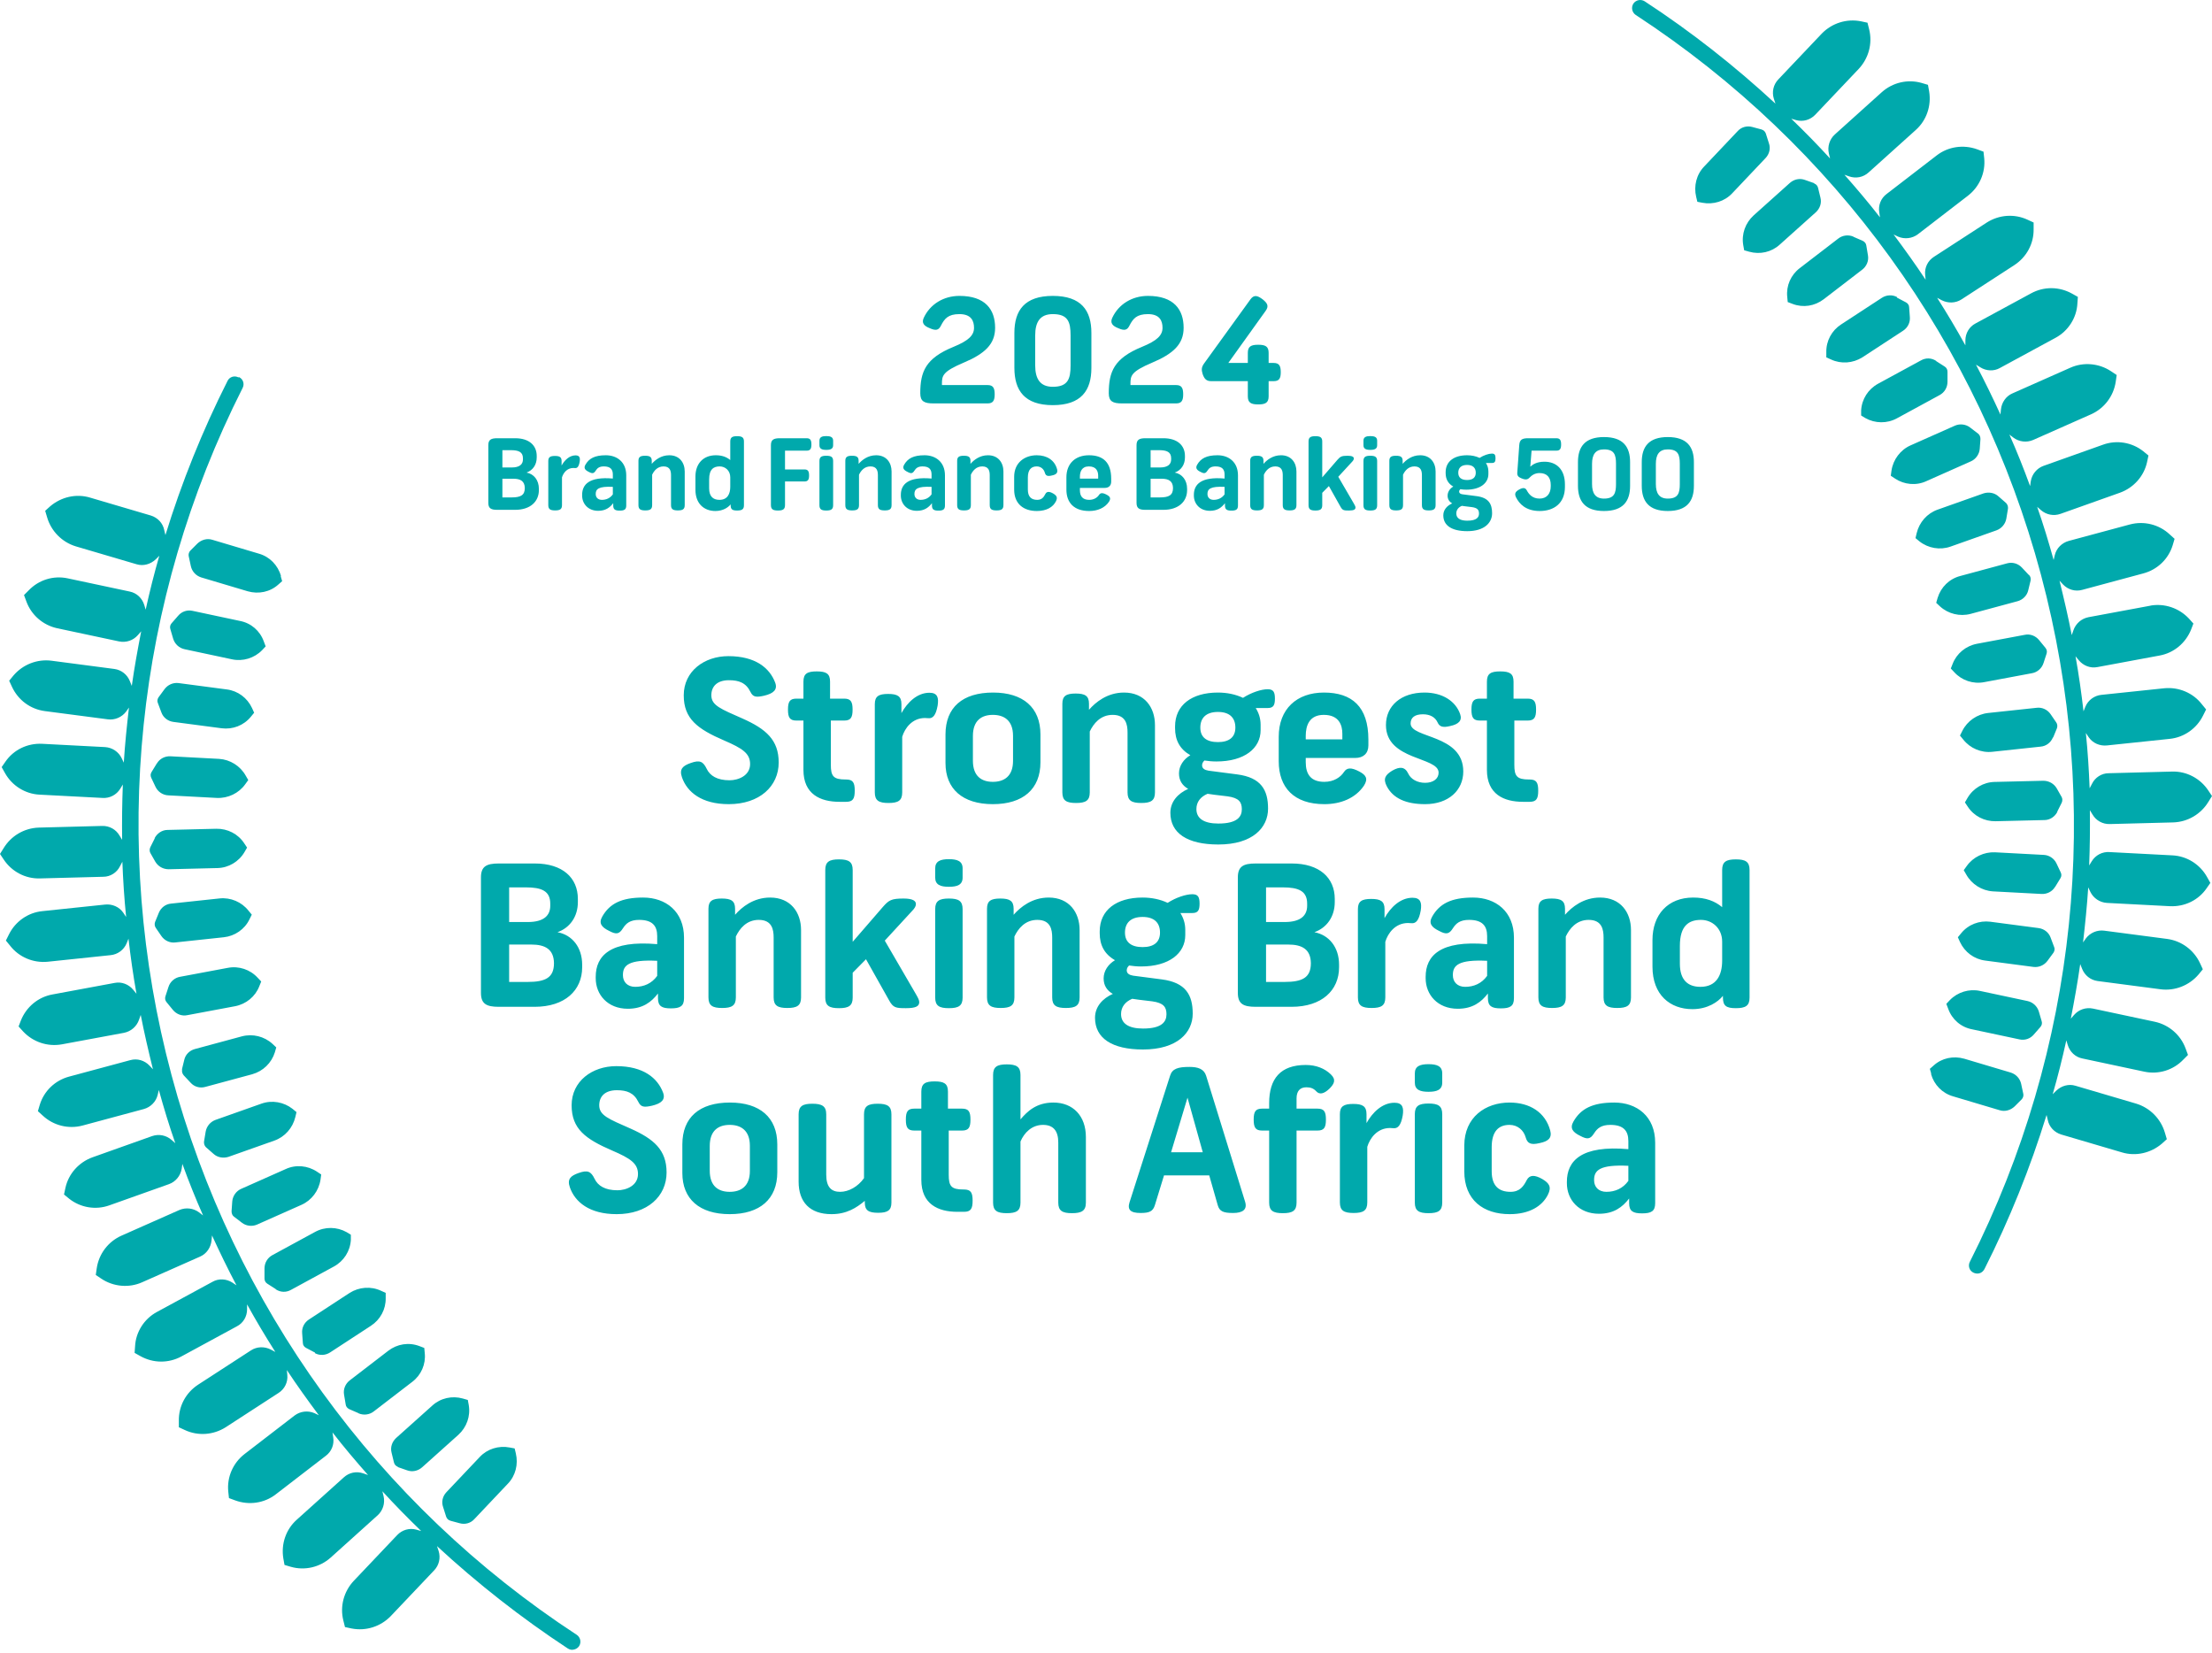 <svg width="170" height="127" viewBox="0 0 170 127" fill="none" xmlns="http://www.w3.org/2000/svg">
<g clip-path="url(#clip0_472_3523)">
<path d="M70.726 30.223C70.726 28.568 71.126 27.535 73.269 26.658C74.435 26.181 74.857 25.77 74.857 25.192C74.857 24.66 74.646 24.138 73.735 24.138C72.869 24.138 72.591 24.482 72.314 25.026C72.147 25.359 71.947 25.437 71.47 25.226C71.003 25.048 70.815 24.815 70.992 24.426C71.481 23.371 72.525 22.738 73.735 22.738C75.723 22.738 76.478 23.782 76.478 25.192C76.478 26.447 75.689 27.18 74.057 27.869C72.436 28.557 72.391 28.868 72.391 29.501V29.59H75.889H75.9C76.322 29.59 76.445 29.812 76.445 30.3C76.445 30.778 76.322 31 75.9 31H71.736C71.037 31 70.726 30.845 70.726 30.223ZM83.877 25.581V28.279C83.877 30.001 83.1 31.133 80.912 31.133C78.736 31.133 77.959 30.001 77.959 28.268V25.581C77.959 23.86 78.736 22.738 80.912 22.738C83.1 22.738 83.877 23.86 83.877 25.581ZM82.278 28.08V25.781C82.278 24.737 82.078 24.138 80.912 24.138C79.935 24.138 79.558 24.737 79.558 25.781V28.069C79.558 29.112 79.935 29.723 80.912 29.723C82.078 29.723 82.278 29.112 82.278 28.08ZM85.213 30.223C85.213 28.568 85.613 27.535 87.756 26.658C88.922 26.181 89.344 25.77 89.344 25.192C89.344 24.66 89.133 24.138 88.223 24.138C87.357 24.138 87.079 24.482 86.801 25.026C86.635 25.359 86.435 25.437 85.957 25.226C85.491 25.048 85.302 24.815 85.48 24.426C85.969 23.371 87.012 22.738 88.223 22.738C90.21 22.738 90.966 23.782 90.966 25.192C90.966 26.447 90.177 27.18 88.545 27.869C86.924 28.557 86.879 28.868 86.879 29.501V29.59H90.377H90.388C90.81 29.59 90.932 29.812 90.932 30.3C90.932 30.778 90.81 31 90.388 31H86.224C85.524 31 85.213 30.845 85.213 30.223ZM95.9 30.456V29.29H93.079C92.724 29.29 92.557 29.123 92.424 28.735C92.335 28.424 92.324 28.235 92.535 27.935L96.1 23.005C96.366 22.639 96.632 22.694 97.043 23.005C97.432 23.316 97.521 23.538 97.265 23.893L94.4 27.891H95.9V27.113C95.9 26.625 96.144 26.492 96.699 26.492C97.254 26.492 97.499 26.625 97.499 27.113V27.891H97.887C98.309 27.891 98.431 28.113 98.431 28.602C98.431 29.079 98.309 29.29 97.887 29.29H97.499V30.456C97.499 30.945 97.254 31.078 96.699 31.078C96.144 31.078 95.9 30.945 95.9 30.456Z" fill="#00A9AC"/>
<path d="M38.611 38.224H39.318C40.009 38.224 40.333 38.058 40.333 37.502C40.325 36.968 39.994 36.788 39.461 36.788H38.611V38.224ZM40.19 35.3V35.217C40.19 34.728 39.851 34.593 39.258 34.593H38.611V35.923H39.325C39.949 35.923 40.19 35.668 40.19 35.3ZM38.213 33.676H39.596C40.663 33.676 41.249 34.225 41.249 35.037V35.157C41.249 35.713 40.949 36.142 40.468 36.314C41.032 36.42 41.415 36.893 41.415 37.562V37.66C41.415 38.547 40.753 39.178 39.588 39.178H38.213C37.739 39.178 37.529 39.065 37.529 38.644V34.21C37.529 33.789 37.739 33.676 38.213 33.676ZM44.198 35.969C44.168 35.969 44.1 35.961 44.062 35.961C43.574 35.961 43.288 36.352 43.191 36.683V38.817C43.191 39.133 43.033 39.223 42.664 39.223C42.296 39.223 42.138 39.133 42.138 38.817V35.427C42.138 35.127 42.288 35.037 42.649 35.037C43.01 35.037 43.16 35.127 43.16 35.427V35.773C43.386 35.367 43.762 34.992 44.235 34.992C44.551 34.992 44.596 35.187 44.551 35.48C44.483 35.863 44.363 35.984 44.198 35.969ZM47.099 37.99V37.412C46.002 37.359 45.784 37.585 45.784 37.953V37.968C45.784 38.216 45.949 38.411 46.258 38.411C46.588 38.411 46.889 38.284 47.099 37.99ZM47.129 38.847V38.667C46.874 38.998 46.543 39.253 45.972 39.253C45.198 39.253 44.739 38.712 44.739 38.081V38.028C44.739 37.224 45.288 36.615 47.099 36.773V36.465C47.099 36.074 46.919 35.841 46.408 35.841C46.054 35.841 45.904 35.976 45.784 36.164C45.641 36.389 45.528 36.412 45.25 36.262C44.972 36.127 44.837 35.976 44.995 35.706C45.273 35.224 45.716 34.984 46.558 34.984C47.43 34.984 48.129 35.518 48.129 36.525V38.847C48.129 39.156 47.979 39.238 47.626 39.238C47.28 39.238 47.129 39.156 47.129 38.847ZM49.067 38.817V35.412C49.067 35.112 49.218 35.022 49.578 35.022C49.939 35.022 50.09 35.112 50.09 35.412V35.645C50.345 35.352 50.796 34.984 51.435 34.984C52.224 34.984 52.623 35.555 52.623 36.232V38.817C52.623 39.133 52.465 39.223 52.096 39.223C51.728 39.223 51.57 39.133 51.57 38.817V36.517C51.57 36.217 51.51 35.841 50.999 35.841C50.526 35.841 50.262 36.179 50.12 36.48V38.817C50.12 39.133 49.962 39.223 49.593 39.223C49.225 39.223 49.067 39.133 49.067 38.817ZM56.123 37.404V36.675C56.123 36.164 55.74 35.841 55.311 35.841C54.853 35.841 54.5 36.051 54.5 36.84V37.525C54.5 38.133 54.793 38.411 55.289 38.411C55.905 38.411 56.123 37.961 56.123 37.404ZM56.123 35.352V33.924C56.123 33.608 56.281 33.518 56.649 33.518C57.017 33.518 57.175 33.608 57.175 33.924V38.825C57.175 39.141 57.017 39.231 56.649 39.231C56.281 39.231 56.153 39.141 56.153 38.825V38.757C55.965 38.99 55.567 39.268 54.981 39.268C54.124 39.268 53.447 38.72 53.447 37.637V36.615C53.447 35.645 54.034 34.984 55.011 34.984C55.492 34.984 55.845 35.119 56.123 35.352ZM59.248 38.81V34.21C59.248 33.789 59.459 33.676 59.932 33.676H61.992C62.278 33.676 62.36 33.827 62.36 34.157C62.36 34.48 62.278 34.631 61.992 34.631H60.331V36.074H61.827C62.097 36.074 62.18 36.217 62.18 36.54C62.18 36.856 62.097 36.998 61.827 36.998H60.331V38.81C60.331 39.141 60.166 39.231 59.79 39.231C59.414 39.231 59.248 39.141 59.248 38.81ZM64.029 38.825C64.029 39.141 63.871 39.231 63.503 39.231C63.135 39.231 62.977 39.141 62.977 38.825V35.427C62.977 35.112 63.135 35.022 63.503 35.022C63.871 35.022 64.029 35.112 64.029 35.427V38.825ZM64.029 33.864C64.029 33.586 63.826 33.511 63.503 33.511C63.18 33.511 62.977 33.586 62.977 33.864V34.217C62.977 34.495 63.18 34.571 63.503 34.571C63.826 34.571 64.029 34.495 64.029 34.217V33.864ZM64.966 38.817V35.412C64.966 35.112 65.117 35.022 65.477 35.022C65.838 35.022 65.988 35.112 65.988 35.412V35.645C66.244 35.352 66.695 34.984 67.334 34.984C68.123 34.984 68.521 35.555 68.521 36.232V38.817C68.521 39.133 68.364 39.223 67.995 39.223C67.627 39.223 67.469 39.133 67.469 38.817V36.517C67.469 36.217 67.409 35.841 66.898 35.841C66.424 35.841 66.161 36.179 66.018 36.48V38.817C66.018 39.133 65.861 39.223 65.492 39.223C65.124 39.223 64.966 39.133 64.966 38.817ZM71.594 37.99V37.412C70.496 37.359 70.278 37.585 70.278 37.953V37.968C70.278 38.216 70.444 38.411 70.752 38.411C71.082 38.411 71.383 38.284 71.594 37.99ZM71.624 38.847V38.667C71.368 38.998 71.037 39.253 70.466 39.253C69.692 39.253 69.233 38.712 69.233 38.081V38.028C69.233 37.224 69.782 36.615 71.594 36.773V36.465C71.594 36.074 71.413 35.841 70.902 35.841C70.549 35.841 70.398 35.976 70.278 36.164C70.135 36.389 70.023 36.412 69.745 36.262C69.466 36.127 69.331 35.976 69.489 35.706C69.767 35.224 70.21 34.984 71.052 34.984C71.924 34.984 72.623 35.518 72.623 36.525V38.847C72.623 39.156 72.473 39.238 72.12 39.238C71.774 39.238 71.624 39.156 71.624 38.847ZM73.561 38.817V35.412C73.561 35.112 73.712 35.022 74.073 35.022C74.433 35.022 74.584 35.112 74.584 35.412V35.645C74.839 35.352 75.29 34.984 75.929 34.984C76.718 34.984 77.117 35.555 77.117 36.232V38.817C77.117 39.133 76.959 39.223 76.591 39.223C76.222 39.223 76.064 39.133 76.064 38.817V36.517C76.064 36.217 76.004 35.841 75.493 35.841C75.02 35.841 74.757 36.179 74.614 36.48V38.817C74.614 39.133 74.456 39.223 74.088 39.223C73.719 39.223 73.561 39.133 73.561 38.817ZM81.241 36.059C81.316 36.344 81.166 36.472 80.835 36.54C80.49 36.623 80.362 36.555 80.294 36.307C80.219 36.051 79.993 35.841 79.678 35.841C79.272 35.841 78.994 36.074 78.994 36.698V37.622C78.994 38.186 79.272 38.411 79.715 38.411C80.076 38.411 80.219 38.194 80.339 37.961C80.444 37.758 80.64 37.75 80.941 37.923C81.204 38.081 81.301 38.224 81.151 38.524C80.933 38.96 80.444 39.268 79.685 39.268C78.671 39.268 77.942 38.727 77.942 37.622V36.638C77.942 35.54 78.761 34.984 79.678 34.984C80.459 34.984 81.053 35.36 81.241 36.059ZM84.399 36.78V36.562C84.399 36.254 84.287 35.841 83.685 35.841C83.129 35.841 82.994 36.254 82.994 36.645V36.78H84.399ZM84.46 38.036C84.572 37.863 84.738 37.848 85.061 38.021C85.309 38.156 85.399 38.291 85.226 38.562C84.903 39.035 84.347 39.268 83.708 39.268C82.543 39.268 81.957 38.629 81.957 37.622V36.683C81.957 35.615 82.648 34.984 83.693 34.984C84.768 34.984 85.399 35.525 85.399 36.788V37.013C85.399 37.322 85.204 37.494 84.895 37.494H82.994V37.66C82.994 38.111 83.182 38.411 83.708 38.411C84.076 38.411 84.332 38.231 84.46 38.036ZM88.429 38.224H89.136C89.827 38.224 90.15 38.058 90.15 37.502C90.143 36.968 89.812 36.788 89.278 36.788H88.429V38.224ZM90.007 35.3V35.217C90.007 34.728 89.669 34.593 89.075 34.593H88.429V35.923H89.143C89.767 35.923 90.007 35.668 90.007 35.3ZM88.031 33.676H89.414C90.481 33.676 91.067 34.225 91.067 35.037V35.157C91.067 35.713 90.767 36.142 90.286 36.314C90.849 36.42 91.233 36.893 91.233 37.562V37.66C91.233 38.547 90.571 39.178 89.406 39.178H88.031C87.557 39.178 87.347 39.065 87.347 38.644V34.21C87.347 33.789 87.557 33.676 88.031 33.676ZM94.113 37.99V37.412C93.016 37.359 92.798 37.585 92.798 37.953V37.968C92.798 38.216 92.963 38.411 93.271 38.411C93.602 38.411 93.903 38.284 94.113 37.99ZM94.143 38.847V38.667C93.888 38.998 93.557 39.253 92.986 39.253C92.212 39.253 91.753 38.712 91.753 38.081V38.028C91.753 37.224 92.302 36.615 94.113 36.773V36.465C94.113 36.074 93.933 35.841 93.422 35.841C93.068 35.841 92.918 35.976 92.798 36.164C92.655 36.389 92.542 36.412 92.264 36.262C91.986 36.127 91.851 35.976 92.009 35.706C92.287 35.224 92.73 34.984 93.572 34.984C94.444 34.984 95.143 35.518 95.143 36.525V38.847C95.143 39.156 94.993 39.238 94.639 39.238C94.294 39.238 94.143 39.156 94.143 38.847ZM96.081 38.817V35.412C96.081 35.112 96.231 35.022 96.592 35.022C96.953 35.022 97.103 35.112 97.103 35.412V35.645C97.359 35.352 97.81 34.984 98.449 34.984C99.238 34.984 99.636 35.555 99.636 36.232V38.817C99.636 39.133 99.478 39.223 99.11 39.223C98.742 39.223 98.584 39.133 98.584 38.817V36.517C98.584 36.217 98.524 35.841 98.013 35.841C97.539 35.841 97.276 36.179 97.133 36.48V38.817C97.133 39.133 96.976 39.223 96.607 39.223C96.239 39.223 96.081 39.133 96.081 38.817ZM102.851 36.638L104.054 38.705C104.137 38.847 104.174 38.93 104.174 38.998C104.174 39.156 104.046 39.231 103.663 39.231C103.272 39.231 103.175 39.216 103.017 38.93L102.13 37.352L101.619 37.87V38.825C101.619 39.141 101.461 39.231 101.092 39.231C100.724 39.231 100.566 39.141 100.566 38.825V33.924C100.566 33.608 100.724 33.518 101.092 33.518C101.461 33.518 101.619 33.608 101.619 33.924V36.683L102.784 35.337C103.009 35.082 103.107 35.022 103.573 35.022C103.926 35.022 104.046 35.112 104.046 35.232C104.046 35.307 104.009 35.39 103.889 35.51L102.851 36.638ZM105.839 38.825C105.839 39.141 105.681 39.231 105.313 39.231C104.944 39.231 104.787 39.141 104.787 38.825V35.427C104.787 35.112 104.944 35.022 105.313 35.022C105.681 35.022 105.839 35.112 105.839 35.427V38.825ZM105.839 33.864C105.839 33.586 105.636 33.511 105.313 33.511C104.99 33.511 104.787 33.586 104.787 33.864V34.217C104.787 34.495 104.99 34.571 105.313 34.571C105.636 34.571 105.839 34.495 105.839 34.217V33.864ZM106.776 38.817V35.412C106.776 35.112 106.926 35.022 107.287 35.022C107.648 35.022 107.798 35.112 107.798 35.412V35.645C108.054 35.352 108.505 34.984 109.143 34.984C109.933 34.984 110.331 35.555 110.331 36.232V38.817C110.331 39.133 110.173 39.223 109.805 39.223C109.437 39.223 109.279 39.133 109.279 38.817V36.517C109.279 36.217 109.219 35.841 108.707 35.841C108.234 35.841 107.971 36.179 107.828 36.48V38.817C107.828 39.133 107.67 39.223 107.302 39.223C106.934 39.223 106.776 39.133 106.776 38.817ZM113.118 38.968L112.614 38.907L112.351 38.87C112.08 38.983 111.922 39.186 111.922 39.456C111.922 39.817 112.208 40.012 112.764 40.012C113.493 40.012 113.666 39.749 113.666 39.464C113.666 39.186 113.553 39.028 113.118 38.968ZM113.418 36.329C113.418 35.969 113.215 35.728 112.749 35.728C112.283 35.728 112.073 35.969 112.073 36.329C112.073 36.705 112.321 36.886 112.749 36.886C113.17 36.886 113.418 36.705 113.418 36.329ZM114.658 35.578C114.478 35.578 114.38 35.578 114.2 35.578C114.313 35.758 114.388 35.969 114.388 36.224V36.427C114.388 37.126 113.764 37.63 112.689 37.63C112.531 37.63 112.373 37.615 112.231 37.592C112.178 37.645 112.14 37.697 112.14 37.78C112.14 37.9 112.246 37.961 112.388 37.983L113.486 38.126C114.41 38.246 114.673 38.727 114.673 39.441C114.673 40.17 114.08 40.817 112.764 40.817C111.569 40.817 110.923 40.381 110.923 39.599C110.923 39.171 111.216 38.855 111.607 38.682C111.381 38.554 111.253 38.359 111.253 38.088C111.253 37.795 111.434 37.539 111.689 37.389C111.284 37.156 111.103 36.81 111.103 36.352V36.284C111.103 35.465 111.742 34.984 112.749 34.984C113.095 34.984 113.426 35.052 113.711 35.187C114.027 34.984 114.41 34.856 114.658 34.856C114.876 34.856 114.936 34.961 114.936 35.217C114.936 35.472 114.876 35.578 114.658 35.578ZM117.444 33.676H119.608C119.894 33.676 119.977 33.827 119.977 34.157C119.977 34.48 119.894 34.631 119.608 34.631H117.707L117.609 35.848L117.617 35.856C117.789 35.698 118.098 35.48 118.699 35.48C119.593 35.48 120.27 36.044 120.27 37.224V37.419C120.27 38.675 119.428 39.268 118.331 39.268C117.256 39.268 116.76 38.705 116.519 38.231C116.369 37.93 116.467 37.788 116.73 37.63C117.03 37.457 117.218 37.464 117.331 37.667C117.489 37.961 117.752 38.314 118.323 38.314C118.872 38.314 119.18 37.938 119.18 37.367V37.261C119.18 36.683 118.887 36.352 118.316 36.352C117.962 36.352 117.722 36.525 117.556 36.698C117.406 36.856 117.256 36.893 116.933 36.758C116.715 36.668 116.587 36.577 116.609 36.314L116.76 34.21C116.79 33.789 116.97 33.676 117.444 33.676ZM125.278 35.51V37.337C125.278 38.502 124.752 39.268 123.271 39.268C121.798 39.268 121.272 38.502 121.272 37.329V35.51C121.272 34.345 121.798 33.586 123.271 33.586C124.752 33.586 125.278 34.345 125.278 35.51ZM124.196 37.201V35.645C124.196 34.939 124.061 34.533 123.271 34.533C122.61 34.533 122.354 34.939 122.354 35.645V37.194C122.354 37.9 122.61 38.314 123.271 38.314C124.061 38.314 124.196 37.9 124.196 37.201ZM130.182 35.51V37.337C130.182 38.502 129.655 39.268 128.175 39.268C126.701 39.268 126.175 38.502 126.175 37.329V35.51C126.175 34.345 126.701 33.586 128.175 33.586C129.655 33.586 130.182 34.345 130.182 35.51ZM129.099 37.201V35.645C129.099 34.939 128.964 34.533 128.175 34.533C127.513 34.533 127.258 34.939 127.258 35.645V37.194C127.258 37.9 127.513 38.314 128.175 38.314C128.964 38.314 129.099 37.9 129.099 37.201Z" fill="#00A9AC"/>
<path d="M52.412 59.734C52.187 59.087 52.487 58.846 53.074 58.636C53.781 58.38 54.037 58.515 54.308 59.072C54.564 59.614 55.12 59.96 56.068 59.96C56.73 59.96 57.648 59.614 57.648 58.711C57.648 57.898 57.061 57.507 55.662 56.906C53.601 56.018 52.548 55.235 52.548 53.43C52.548 51.579 54.127 50.421 55.978 50.421C58.069 50.421 59.153 51.339 59.574 52.452C59.785 53.009 59.424 53.294 58.731 53.46C58.13 53.595 57.874 53.58 57.678 53.174C57.332 52.467 56.791 52.271 56.023 52.271C55.12 52.271 54.669 52.738 54.669 53.43C54.669 54.212 55.406 54.483 57.076 55.22C58.867 56.018 59.845 56.86 59.845 58.591C59.845 60.426 58.37 61.795 56.008 61.795C53.917 61.795 52.803 60.862 52.412 59.734ZM65.027 61.615H64.516C63.041 61.615 61.747 61.028 61.747 59.162V55.371H61.206C60.694 55.371 60.559 55.13 60.559 54.528C60.559 53.926 60.694 53.686 61.206 53.686H61.747V52.377C61.747 51.76 62.048 51.594 62.77 51.594C63.492 51.594 63.793 51.76 63.793 52.377V53.686H64.877C65.388 53.686 65.524 53.926 65.524 54.528C65.524 55.13 65.388 55.371 64.877 55.371H63.853V58.771C63.853 59.644 64.049 59.9 64.982 59.9H65.027C65.554 59.9 65.689 60.14 65.689 60.757C65.689 61.374 65.554 61.615 65.027 61.615ZM71.355 55.19C71.294 55.19 71.159 55.175 71.084 55.175C70.106 55.175 69.534 55.958 69.338 56.62V60.893C69.338 61.525 69.023 61.705 68.285 61.705C67.548 61.705 67.232 61.525 67.232 60.893V54.107C67.232 53.505 67.533 53.325 68.255 53.325C68.977 53.325 69.278 53.505 69.278 54.107V54.799C69.73 53.987 70.482 53.234 71.43 53.234C72.062 53.234 72.152 53.626 72.062 54.212C71.926 54.98 71.686 55.22 71.355 55.19ZM79.962 56.439V58.576C79.962 60.637 78.623 61.795 76.305 61.795C73.973 61.795 72.664 60.622 72.664 58.636V56.439C72.664 54.363 73.973 53.219 76.32 53.219C78.623 53.219 79.962 54.363 79.962 56.439ZM77.855 58.47V56.544C77.855 55.356 77.163 54.934 76.305 54.934C75.448 54.934 74.771 55.356 74.771 56.559V58.455C74.771 59.659 75.448 60.08 76.305 60.08C77.163 60.08 77.855 59.659 77.855 58.47ZM81.646 60.893V54.077C81.646 53.475 81.947 53.294 82.669 53.294C83.391 53.294 83.692 53.475 83.692 54.077V54.543C84.204 53.956 85.107 53.219 86.385 53.219C87.965 53.219 88.763 54.363 88.763 55.717V60.893C88.763 61.525 88.447 61.705 87.71 61.705C86.972 61.705 86.656 61.525 86.656 60.893V56.289C86.656 55.687 86.536 54.934 85.513 54.934C84.565 54.934 84.038 55.611 83.752 56.213V60.893C83.752 61.525 83.436 61.705 82.699 61.705C81.962 61.705 81.646 61.525 81.646 60.893ZM94.341 61.194L93.332 61.073L92.806 60.998C92.264 61.224 91.948 61.63 91.948 62.172C91.948 62.894 92.52 63.285 93.633 63.285C95.093 63.285 95.439 62.758 95.439 62.187C95.439 61.63 95.213 61.314 94.341 61.194ZM94.942 55.913C94.942 55.19 94.536 54.709 93.603 54.709C92.671 54.709 92.249 55.19 92.249 55.913C92.249 56.665 92.746 57.026 93.603 57.026C94.446 57.026 94.942 56.665 94.942 55.913ZM97.425 54.408C97.064 54.408 96.868 54.408 96.507 54.408C96.733 54.769 96.883 55.19 96.883 55.702V56.108C96.883 57.507 95.635 58.515 93.483 58.515C93.167 58.515 92.851 58.485 92.565 58.44C92.46 58.545 92.385 58.651 92.385 58.816C92.385 59.057 92.595 59.177 92.881 59.222L95.078 59.508C96.928 59.749 97.455 60.712 97.455 62.141C97.455 63.601 96.266 64.895 93.633 64.895C91.241 64.895 89.947 64.022 89.947 62.457C89.947 61.6 90.534 60.968 91.316 60.622C90.865 60.366 90.609 59.975 90.609 59.433C90.609 58.846 90.97 58.335 91.482 58.034C90.669 57.568 90.308 56.875 90.308 55.958V55.822C90.308 54.182 91.587 53.219 93.603 53.219C94.296 53.219 94.957 53.355 95.529 53.626C96.161 53.219 96.928 52.964 97.425 52.964C97.861 52.964 97.982 53.174 97.982 53.686C97.982 54.197 97.861 54.408 97.425 54.408ZM103.164 56.815V56.379C103.164 55.762 102.939 54.934 101.735 54.934C100.622 54.934 100.351 55.762 100.351 56.544V56.815H103.164ZM103.285 59.328C103.51 58.982 103.841 58.952 104.488 59.298C104.985 59.569 105.165 59.839 104.819 60.381C104.172 61.329 103.059 61.795 101.78 61.795C99.448 61.795 98.275 60.517 98.275 58.5V56.62C98.275 54.483 99.659 53.219 101.75 53.219C103.902 53.219 105.165 54.303 105.165 56.83V57.282C105.165 57.898 104.774 58.245 104.157 58.245H100.351V58.576C100.351 59.478 100.727 60.08 101.78 60.08C102.517 60.08 103.029 59.719 103.285 59.328ZM108.23 59.448C108.425 59.87 108.922 60.155 109.524 60.155C110.156 60.155 110.562 59.839 110.562 59.373C110.562 58.139 106.515 58.455 106.515 55.717C106.515 54.227 107.688 53.219 109.479 53.219C110.863 53.219 111.871 53.881 112.217 54.874C112.397 55.386 112.081 55.657 111.45 55.792C110.893 55.928 110.637 55.852 110.487 55.521C110.291 55.085 109.87 54.889 109.358 54.889C108.726 54.889 108.41 55.145 108.41 55.596C108.41 56.755 112.458 56.409 112.458 59.283C112.458 60.727 111.329 61.795 109.524 61.795C108.049 61.795 107.056 61.344 106.575 60.411C106.274 59.824 106.484 59.538 106.996 59.222C107.568 58.892 107.974 58.907 108.23 59.448ZM117.555 61.615H117.044C115.569 61.615 114.275 61.028 114.275 59.162V55.371H113.733C113.222 55.371 113.086 55.13 113.086 54.528C113.086 53.926 113.222 53.686 113.733 53.686H114.275V52.377C114.275 51.76 114.576 51.594 115.298 51.594C116.02 51.594 116.321 51.76 116.321 52.377V53.686H117.405C117.916 53.686 118.052 53.926 118.052 54.528C118.052 55.13 117.916 55.371 117.405 55.371H116.382V58.771C116.382 59.644 116.577 59.9 117.51 59.9H117.555C118.082 59.9 118.217 60.14 118.217 60.757C118.217 61.374 118.082 61.615 117.555 61.615Z" fill="#00A9AC"/>
<path d="M39.13 75.457H40.544C41.928 75.457 42.575 75.126 42.575 74.013C42.56 72.944 41.898 72.583 40.83 72.583H39.13V75.457ZM42.289 69.604V69.439C42.289 68.461 41.612 68.19 40.423 68.19H39.13V70.853H40.559C41.808 70.853 42.289 70.341 42.289 69.604ZM38.332 66.354H41.1C43.237 66.354 44.411 67.453 44.411 69.078V69.318C44.411 70.432 43.809 71.289 42.846 71.635C43.974 71.846 44.742 72.794 44.742 74.133V74.329C44.742 76.104 43.418 77.368 41.086 77.368H38.332C37.384 77.368 36.963 77.142 36.963 76.3V67.423C36.963 66.58 37.384 66.354 38.332 66.354ZM50.508 74.991V73.832C48.311 73.727 47.875 74.178 47.875 74.915V74.945C47.875 75.442 48.206 75.833 48.822 75.833C49.484 75.833 50.086 75.577 50.508 74.991ZM50.568 76.706V76.345C50.056 77.007 49.394 77.518 48.251 77.518C46.701 77.518 45.783 76.435 45.783 75.171V75.066C45.783 73.456 46.882 72.237 50.508 72.553V71.936C50.508 71.154 50.147 70.688 49.123 70.688C48.416 70.688 48.115 70.958 47.875 71.335C47.589 71.786 47.363 71.831 46.806 71.53C46.25 71.259 45.979 70.958 46.295 70.417C46.852 69.454 47.739 68.972 49.424 68.972C51.17 68.972 52.569 70.04 52.569 72.057V76.706C52.569 77.323 52.268 77.488 51.561 77.488C50.869 77.488 50.568 77.323 50.568 76.706ZM54.447 76.646V69.83C54.447 69.228 54.748 69.047 55.47 69.047C56.192 69.047 56.493 69.228 56.493 69.83V70.296C57.005 69.71 57.908 68.972 59.187 68.972C60.766 68.972 61.564 70.116 61.564 71.47V76.646C61.564 77.278 61.248 77.458 60.511 77.458C59.773 77.458 59.457 77.278 59.457 76.646V72.042C59.457 71.44 59.337 70.688 58.314 70.688C57.366 70.688 56.839 71.365 56.553 71.966V76.646C56.553 77.278 56.237 77.458 55.5 77.458C54.763 77.458 54.447 77.278 54.447 76.646ZM67.999 72.282L70.406 76.42C70.572 76.706 70.647 76.871 70.647 77.007C70.647 77.323 70.391 77.473 69.624 77.473C68.842 77.473 68.646 77.443 68.33 76.871L66.555 73.712L65.532 74.75V76.661C65.532 77.293 65.216 77.473 64.478 77.473C63.741 77.473 63.425 77.293 63.425 76.661V66.851C63.425 66.219 63.741 66.038 64.478 66.038C65.216 66.038 65.532 66.219 65.532 66.851V72.373L67.864 69.679C68.315 69.168 68.511 69.047 69.444 69.047C70.151 69.047 70.391 69.228 70.391 69.469C70.391 69.619 70.316 69.785 70.076 70.025L67.999 72.282ZM73.98 76.661C73.98 77.293 73.664 77.473 72.926 77.473C72.189 77.473 71.873 77.293 71.873 76.661V69.86C71.873 69.228 72.189 69.047 72.926 69.047C73.664 69.047 73.98 69.228 73.98 69.86V76.661ZM73.98 66.731C73.98 66.174 73.573 66.023 72.926 66.023C72.279 66.023 71.873 66.174 71.873 66.731V67.438C71.873 67.994 72.279 68.145 72.926 68.145C73.573 68.145 73.98 67.994 73.98 67.438V66.731ZM75.855 76.646V69.83C75.855 69.228 76.156 69.047 76.878 69.047C77.6 69.047 77.901 69.228 77.901 69.83V70.296C78.413 69.71 79.316 68.972 80.594 68.972C82.174 68.972 82.972 70.116 82.972 71.47V76.646C82.972 77.278 82.656 77.458 81.918 77.458C81.181 77.458 80.865 77.278 80.865 76.646V72.042C80.865 71.44 80.745 70.688 79.722 70.688C78.774 70.688 78.247 71.365 77.961 71.966V76.646C77.961 77.278 77.645 77.458 76.908 77.458C76.171 77.458 75.855 77.278 75.855 76.646ZM88.549 76.947L87.541 76.826L87.015 76.751C86.473 76.977 86.157 77.383 86.157 77.924C86.157 78.647 86.729 79.038 87.842 79.038C89.302 79.038 89.648 78.511 89.648 77.94C89.648 77.383 89.422 77.067 88.549 76.947ZM89.151 71.665C89.151 70.943 88.745 70.462 87.812 70.462C86.879 70.462 86.458 70.943 86.458 71.665C86.458 72.418 86.955 72.779 87.812 72.779C88.655 72.779 89.151 72.418 89.151 71.665ZM91.634 70.161C91.273 70.161 91.077 70.161 90.716 70.161C90.942 70.522 91.092 70.943 91.092 71.455V71.861C91.092 73.26 89.843 74.268 87.692 74.268C87.376 74.268 87.06 74.238 86.774 74.193C86.669 74.299 86.594 74.404 86.594 74.569C86.594 74.81 86.804 74.93 87.09 74.975L89.287 75.261C91.137 75.502 91.664 76.465 91.664 77.894C91.664 79.354 90.475 80.648 87.842 80.648C85.45 80.648 84.156 79.775 84.156 78.21C84.156 77.353 84.743 76.721 85.525 76.375C85.074 76.119 84.818 75.728 84.818 75.186C84.818 74.599 85.179 74.088 85.691 73.787C84.878 73.32 84.517 72.628 84.517 71.711V71.575C84.517 69.935 85.796 68.972 87.812 68.972C88.504 68.972 89.166 69.108 89.738 69.379C90.37 68.972 91.137 68.716 91.634 68.716C92.07 68.716 92.191 68.927 92.191 69.439C92.191 69.95 92.07 70.161 91.634 70.161ZM97.3 75.457H98.714C100.098 75.457 100.745 75.126 100.745 74.013C100.73 72.944 100.068 72.583 99 72.583H97.3V75.457ZM100.459 69.604V69.439C100.459 68.461 99.782 68.19 98.594 68.19H97.3V70.853H98.729C99.978 70.853 100.459 70.341 100.459 69.604ZM96.502 66.354H99.271C101.407 66.354 102.581 67.453 102.581 69.078V69.318C102.581 70.432 101.979 71.289 101.016 71.635C102.144 71.846 102.912 72.794 102.912 74.133V74.329C102.912 76.104 101.588 77.368 99.256 77.368H96.502C95.554 77.368 95.133 77.142 95.133 76.3V67.423C95.133 66.58 95.554 66.354 96.502 66.354ZM108.482 70.943C108.422 70.943 108.287 70.928 108.211 70.928C107.233 70.928 106.662 71.711 106.466 72.373V76.646C106.466 77.278 106.15 77.458 105.413 77.458C104.676 77.458 104.36 77.278 104.36 76.646V69.86C104.36 69.258 104.661 69.078 105.383 69.078C106.105 69.078 106.406 69.258 106.406 69.86V70.552C106.857 69.74 107.61 68.987 108.557 68.987C109.189 68.987 109.28 69.379 109.189 69.965C109.054 70.733 108.813 70.973 108.482 70.943ZM114.291 74.991V73.832C112.094 73.727 111.658 74.178 111.658 74.915V74.945C111.658 75.442 111.989 75.833 112.605 75.833C113.267 75.833 113.869 75.577 114.291 74.991ZM114.351 76.706V76.345C113.839 77.007 113.177 77.518 112.034 77.518C110.484 77.518 109.566 76.435 109.566 75.171V75.066C109.566 73.456 110.665 72.237 114.291 72.553V71.936C114.291 71.154 113.929 70.688 112.906 70.688C112.199 70.688 111.898 70.958 111.658 71.335C111.372 71.786 111.146 71.831 110.589 71.53C110.033 71.259 109.762 70.958 110.078 70.417C110.634 69.454 111.522 68.972 113.207 68.972C114.953 68.972 116.352 70.04 116.352 72.057V76.706C116.352 77.323 116.051 77.488 115.344 77.488C114.652 77.488 114.351 77.323 114.351 76.706ZM118.23 76.646V69.83C118.23 69.228 118.531 69.047 119.253 69.047C119.975 69.047 120.276 69.228 120.276 69.83V70.296C120.788 69.71 121.691 68.972 122.969 68.972C124.549 68.972 125.347 70.116 125.347 71.47V76.646C125.347 77.278 125.031 77.458 124.293 77.458C123.556 77.458 123.24 77.278 123.24 76.646V72.042C123.24 71.44 123.12 70.688 122.097 70.688C121.149 70.688 120.622 71.365 120.336 71.966V76.646C120.336 77.278 120.02 77.458 119.283 77.458C118.546 77.458 118.23 77.278 118.23 76.646ZM132.354 73.817V72.358C132.354 71.335 131.587 70.688 130.729 70.688C129.811 70.688 129.104 71.109 129.104 72.689V74.058C129.104 75.276 129.691 75.833 130.684 75.833C131.918 75.833 132.354 74.93 132.354 73.817ZM132.354 69.71V66.851C132.354 66.219 132.67 66.038 133.407 66.038C134.144 66.038 134.46 66.219 134.46 66.851V76.661C134.46 77.293 134.144 77.473 133.407 77.473C132.67 77.473 132.414 77.293 132.414 76.661V76.525C132.038 76.992 131.24 77.548 130.067 77.548C128.352 77.548 126.998 76.45 126.998 74.283V72.237C126.998 70.296 128.171 68.972 130.127 68.972C131.09 68.972 131.797 69.243 132.354 69.71Z" fill="#00A9AC"/>
<path d="M43.796 91.24C43.57 90.593 43.871 90.352 44.458 90.142C45.165 89.886 45.421 90.021 45.692 90.578C45.948 91.12 46.504 91.466 47.452 91.466C48.114 91.466 49.032 91.12 49.032 90.217C49.032 89.404 48.445 89.013 47.046 88.412C44.985 87.524 43.931 86.741 43.931 84.936C43.931 83.085 45.511 81.927 47.362 81.927C49.453 81.927 50.537 82.845 50.958 83.958C51.169 84.515 50.807 84.8 50.115 84.966C49.513 85.101 49.258 85.086 49.062 84.68C48.716 83.973 48.174 83.777 47.407 83.777C46.504 83.777 46.053 84.244 46.053 84.936C46.053 85.718 46.79 85.989 48.46 86.726C50.251 87.524 51.229 88.366 51.229 90.097C51.229 91.932 49.754 93.301 47.392 93.301C45.301 93.301 44.187 92.368 43.796 91.24ZM59.738 87.945V90.082C59.738 92.143 58.399 93.301 56.082 93.301C53.749 93.301 52.441 92.128 52.441 90.142V87.945C52.441 85.869 53.749 84.725 56.097 84.725C58.399 84.725 59.738 85.869 59.738 87.945ZM57.631 89.976V88.05C57.631 86.862 56.939 86.441 56.082 86.441C55.224 86.441 54.547 86.862 54.547 88.065V89.961C54.547 91.165 55.224 91.586 56.082 91.586C56.939 91.586 57.631 91.165 57.631 89.976ZM61.377 90.804V85.628C61.377 84.996 61.693 84.816 62.43 84.816C63.168 84.816 63.499 84.996 63.499 85.628V90.262C63.499 91.24 63.905 91.586 64.567 91.586C65.214 91.586 65.936 91.195 66.402 90.533V85.628C66.402 84.996 66.718 84.816 67.456 84.816C68.193 84.816 68.509 84.996 68.509 85.628V92.414C68.509 93.016 68.208 93.196 67.486 93.196C66.763 93.196 66.463 93.016 66.463 92.414V92.278C65.831 92.805 65.078 93.301 63.905 93.301C62.22 93.301 61.377 92.353 61.377 90.804ZM74.087 93.121H73.575C72.101 93.121 70.807 92.534 70.807 90.668V86.877H70.265C69.754 86.877 69.618 86.636 69.618 86.034C69.618 85.432 69.754 85.192 70.265 85.192H70.807V83.883C70.807 83.266 71.108 83.1 71.83 83.1C72.552 83.1 72.853 83.266 72.853 83.883V85.192H73.936C74.448 85.192 74.583 85.432 74.583 86.034C74.583 86.636 74.448 86.877 73.936 86.877H72.913V90.277C72.913 91.15 73.109 91.406 74.042 91.406H74.087C74.613 91.406 74.749 91.646 74.749 92.263C74.749 92.88 74.613 93.121 74.087 93.121ZM76.322 92.414V82.604C76.322 81.972 76.638 81.791 77.375 81.791C78.112 81.791 78.428 81.972 78.428 82.604V86.019C78.955 85.402 79.647 84.725 80.956 84.725C82.46 84.725 83.454 85.748 83.454 87.373V92.414C83.454 93.046 83.123 93.226 82.385 93.226C81.648 93.226 81.332 93.046 81.332 92.414V87.795C81.332 86.922 80.971 86.441 80.159 86.441C79.301 86.441 78.714 87.042 78.428 87.719V92.414C78.428 93.046 78.112 93.226 77.375 93.226C76.638 93.226 76.322 93.046 76.322 92.414ZM92.438 88.547L91.264 84.349L90.001 88.547H92.438ZM92.694 82.664L95.688 92.338C95.883 92.955 95.492 93.211 94.77 93.211C94.018 93.211 93.717 93.091 93.582 92.594L92.934 90.322H89.459L88.752 92.624C88.601 93.091 88.331 93.211 87.653 93.211C86.871 93.211 86.63 92.955 86.811 92.384L89.925 82.664C90.091 82.122 90.527 81.987 91.415 81.987C92.062 81.987 92.528 82.137 92.694 82.664ZM97.539 92.414V86.877H96.997C96.486 86.877 96.35 86.636 96.35 86.034C96.35 85.432 96.486 85.192 96.997 85.192H97.539V84.77C97.539 82.89 98.412 81.837 100.352 81.837C101.15 81.837 101.812 82.107 102.278 82.559C102.7 82.965 102.549 83.281 102.173 83.657C101.752 84.063 101.406 84.138 101.15 83.853C100.954 83.642 100.729 83.552 100.398 83.552C99.901 83.552 99.645 83.853 99.645 84.409V85.192H101.255C101.767 85.192 101.902 85.432 101.902 86.034C101.902 86.636 101.767 86.877 101.255 86.877H99.645V92.414C99.645 93.046 99.329 93.226 98.592 93.226C97.855 93.226 97.539 93.046 97.539 92.414ZM107.097 86.696C107.037 86.696 106.901 86.681 106.826 86.681C105.848 86.681 105.277 87.464 105.081 88.126V92.399C105.081 93.031 104.765 93.211 104.028 93.211C103.29 93.211 102.975 93.031 102.975 92.399V85.613C102.975 85.011 103.275 84.831 103.998 84.831C104.72 84.831 105.021 85.011 105.021 85.613V86.305C105.472 85.493 106.224 84.74 107.172 84.74C107.804 84.74 107.894 85.132 107.804 85.718C107.669 86.486 107.428 86.726 107.097 86.696ZM110.841 92.414C110.841 93.046 110.525 93.226 109.787 93.226C109.05 93.226 108.734 93.046 108.734 92.414V85.613C108.734 84.981 109.05 84.8 109.787 84.8C110.525 84.8 110.841 84.981 110.841 85.613V92.414ZM110.841 82.484C110.841 81.927 110.434 81.776 109.787 81.776C109.14 81.776 108.734 81.927 108.734 82.484V83.191C108.734 83.747 109.14 83.898 109.787 83.898C110.434 83.898 110.841 83.747 110.841 83.191V82.484ZM119.141 86.877C119.291 87.449 118.99 87.704 118.328 87.84C117.636 88.005 117.38 87.87 117.245 87.373C117.094 86.862 116.643 86.441 116.011 86.441C115.199 86.441 114.642 86.907 114.642 88.156V90.006C114.642 91.135 115.199 91.586 116.086 91.586C116.809 91.586 117.094 91.15 117.335 90.683C117.546 90.277 117.937 90.262 118.539 90.608C119.065 90.924 119.261 91.21 118.96 91.812C118.524 92.684 117.546 93.301 116.026 93.301C113.995 93.301 112.536 92.218 112.536 90.006V88.035C112.536 85.839 114.175 84.725 116.011 84.725C117.576 84.725 118.764 85.478 119.141 86.877ZM125.145 90.744V89.585C122.948 89.48 122.512 89.931 122.512 90.668V90.698C122.512 91.195 122.843 91.586 123.46 91.586C124.122 91.586 124.724 91.33 125.145 90.744ZM125.205 92.459V92.098C124.693 92.76 124.031 93.271 122.888 93.271C121.338 93.271 120.42 92.188 120.42 90.924V90.819C120.42 89.209 121.519 87.99 125.145 88.306V87.689C125.145 86.907 124.784 86.441 123.761 86.441C123.053 86.441 122.753 86.711 122.512 87.088C122.226 87.539 122 87.584 121.444 87.283C120.887 87.012 120.616 86.711 120.932 86.17C121.489 85.207 122.376 84.725 124.062 84.725C125.807 84.725 127.206 85.793 127.206 87.81V92.459C127.206 93.076 126.905 93.241 126.198 93.241C125.506 93.241 125.205 93.076 125.205 92.459Z" fill="#00A9AC"/>
<path d="M13.98 82.187L14.161 81.446C14.251 81.03 14.577 80.722 14.975 80.614L18.591 79.637C19.423 79.42 20.31 79.637 20.943 80.216L21.232 80.487L21.123 80.867C20.87 81.681 20.219 82.314 19.387 82.549L15.77 83.525C15.372 83.634 14.938 83.525 14.649 83.2L14.124 82.639C14.016 82.513 13.962 82.35 13.998 82.187H13.98ZM155.912 44.172L155.387 43.612C155.098 43.304 154.664 43.178 154.266 43.286L150.649 44.263C149.817 44.48 149.166 45.113 148.913 45.945L148.804 46.324L149.094 46.596C149.727 47.174 150.613 47.391 151.445 47.174L155.062 46.198C155.46 46.089 155.785 45.764 155.876 45.366L156.056 44.624C156.093 44.462 156.056 44.299 155.93 44.172H155.912ZM12.714 76.563C12.66 76.725 12.696 76.888 12.804 77.015L13.293 77.612C13.564 77.937 13.98 78.1 14.396 78.01L18.067 77.322C18.917 77.159 19.622 76.581 19.93 75.785L20.075 75.423L19.803 75.134C19.224 74.501 18.356 74.212 17.506 74.374L13.835 75.062C13.419 75.134 13.075 75.441 12.949 75.839L12.714 76.563ZM165.28 46.541L160.505 47.428C159.963 47.536 159.529 47.916 159.348 48.44L159.221 48.802C158.95 47.41 158.624 46.017 158.281 44.624L158.552 44.914C158.932 45.312 159.493 45.474 160.017 45.33L164.719 44.064C165.804 43.774 166.654 42.961 166.98 41.894L167.124 41.405L166.745 41.062C165.931 40.302 164.773 40.013 163.688 40.302L158.986 41.568C158.462 41.713 158.046 42.129 157.919 42.653L157.829 43.033C157.449 41.658 157.033 40.284 156.563 38.946L156.852 39.199C157.268 39.56 157.829 39.669 158.353 39.488L162.929 37.861C163.978 37.481 164.773 36.595 165.009 35.51L165.117 35.003L164.719 34.678C163.851 33.99 162.676 33.791 161.627 34.171L157.051 35.799C156.545 35.98 156.165 36.432 156.074 36.974L156.02 37.354C155.532 36.016 155.007 34.696 154.429 33.394L154.736 33.629C155.17 33.954 155.749 34.026 156.255 33.809L160.704 31.838C161.717 31.386 162.44 30.446 162.603 29.324L162.676 28.818L162.241 28.529C161.319 27.914 160.126 27.805 159.113 28.257L154.664 30.229C154.157 30.446 153.832 30.934 153.778 31.477L153.741 31.856C153.145 30.554 152.53 29.288 151.861 28.022L152.186 28.221C152.638 28.511 153.235 28.547 153.705 28.275L157.973 25.96C158.95 25.436 159.601 24.423 159.655 23.32L159.691 22.814L159.239 22.561C158.263 22.018 157.087 22 156.093 22.543L151.824 24.857C151.336 25.11 151.047 25.617 151.047 26.16V26.539C150.36 25.291 149.636 24.08 148.877 22.886L149.22 23.067C149.709 23.32 150.287 23.302 150.739 23.013L154.809 20.372C155.749 19.757 156.31 18.727 156.291 17.605V17.099L155.821 16.882C154.809 16.412 153.633 16.502 152.693 17.099L148.623 19.739C148.171 20.029 147.9 20.553 147.954 21.114L147.99 21.494C147.213 20.318 146.381 19.16 145.531 18.021L145.874 18.184C146.381 18.401 146.96 18.329 147.394 18.003L151.246 15.037C152.132 14.35 152.602 13.265 152.494 12.162L152.439 11.655L151.951 11.474C150.902 11.095 149.727 11.257 148.84 11.945L144.988 14.911C144.554 15.236 144.337 15.779 144.428 16.321L144.482 16.701C143.614 15.58 142.691 14.495 141.751 13.428L142.113 13.554C142.637 13.735 143.198 13.627 143.614 13.247L147.231 9.991C148.063 9.25 148.443 8.129 148.262 7.025L148.171 6.519L147.683 6.374C146.616 6.067 145.459 6.338 144.627 7.08L141.01 10.335C140.612 10.697 140.431 11.257 140.557 11.8L140.648 12.18C139.689 11.131 138.695 10.118 137.664 9.123L138.044 9.232C138.568 9.377 139.129 9.214 139.509 8.816L142.854 5.289C143.614 4.475 143.921 3.336 143.65 2.251L143.523 1.745L143.017 1.636C141.914 1.419 140.793 1.781 140.015 2.576L136.669 6.103C136.289 6.501 136.163 7.062 136.326 7.586L136.452 7.966C133.341 5.09 129.996 2.45 126.397 0.099C126.107 -0.082 125.728 -0.01 125.529 0.28C125.348 0.569 125.42 0.949 125.71 1.148C141.046 11.167 152.114 26.449 156.852 44.154C161.59 61.859 159.655 80.614 151.39 96.963C151.228 97.27 151.354 97.65 151.662 97.795C151.806 97.867 151.969 97.885 152.114 97.849C152.277 97.813 152.421 97.686 152.512 97.523C154.447 93.689 156.038 89.729 157.286 85.678L157.377 86.057C157.485 86.6 157.883 87.016 158.407 87.179L163.073 88.553C164.14 88.879 165.298 88.607 166.148 87.884L166.528 87.54L166.383 87.052C166.076 85.985 165.244 85.135 164.177 84.809L159.511 83.435C158.986 83.272 158.426 83.435 158.028 83.815L157.756 84.086C158.154 82.712 158.498 81.337 158.805 79.945L158.914 80.306C159.077 80.831 159.493 81.229 160.035 81.337L164.791 82.35C165.877 82.585 167.016 82.241 167.794 81.428L168.155 81.066L167.974 80.578C167.595 79.529 166.69 78.751 165.605 78.516L160.849 77.503C160.306 77.395 159.764 77.575 159.402 77.991L159.149 78.281C159.42 76.888 159.673 75.496 159.872 74.085L160.017 74.447C160.216 74.953 160.668 75.315 161.211 75.387L166.039 76.02C167.143 76.165 168.246 75.731 168.969 74.881L169.295 74.483L169.078 74.013C168.607 73 167.649 72.295 166.546 72.15L161.717 71.517C161.174 71.445 160.632 71.68 160.306 72.114L160.089 72.421C160.252 71.01 160.397 69.6 160.487 68.189L160.65 68.533C160.885 69.021 161.373 69.347 161.916 69.383L166.763 69.636C167.884 69.69 168.951 69.184 169.584 68.262L169.873 67.846L169.62 67.394C169.078 66.417 168.065 65.784 166.962 65.73L162.115 65.477C161.572 65.44 161.048 65.712 160.759 66.182L160.56 66.507C160.614 65.097 160.632 63.668 160.614 62.257L160.813 62.583C161.084 63.053 161.59 63.343 162.151 63.324L167.016 63.198C168.137 63.162 169.15 62.565 169.729 61.606L170 61.172L169.711 60.738C169.096 59.816 168.047 59.255 166.926 59.291L162.061 59.418C161.518 59.418 161.012 59.743 160.777 60.232L160.596 60.575C160.541 59.165 160.451 57.736 160.306 56.325L160.523 56.651C160.831 57.103 161.373 57.338 161.916 57.284L166.745 56.778C167.848 56.669 168.824 55.982 169.313 54.987L169.548 54.517L169.222 54.119C168.535 53.233 167.432 52.781 166.329 52.889L161.5 53.396C160.957 53.45 160.487 53.794 160.27 54.3L160.126 54.662C159.963 53.251 159.764 51.84 159.511 50.43L159.764 50.737C160.107 51.153 160.65 51.37 161.193 51.262L165.967 50.375C167.07 50.176 167.974 49.417 168.39 48.386L168.571 47.916L168.228 47.536C167.468 46.722 166.347 46.343 165.244 46.541H165.28ZM157.286 50.231C157.34 50.068 157.304 49.905 157.196 49.779L156.707 49.182C156.436 48.856 156.02 48.694 155.604 48.784L151.933 49.471C151.083 49.634 150.378 50.213 150.07 51.008L149.926 51.37L150.197 51.66C150.776 52.292 151.644 52.582 152.494 52.419L156.165 51.732C156.581 51.66 156.924 51.352 157.051 50.954L157.286 50.231ZM12.207 70.142L11.918 70.848C11.864 70.993 11.882 71.173 11.972 71.3L12.406 71.933C12.642 72.276 13.057 72.475 13.473 72.421L17.199 72.023C18.049 71.933 18.808 71.408 19.17 70.649L19.351 70.287L19.098 69.98C18.573 69.311 17.723 68.949 16.873 69.039L13.148 69.437C12.732 69.473 12.37 69.745 12.207 70.142ZM157.793 56.669L158.082 55.964C158.136 55.819 158.118 55.638 158.028 55.512L157.594 54.879C157.359 54.535 156.943 54.336 156.527 54.39L152.801 54.788C151.951 54.879 151.191 55.403 150.812 56.163L150.631 56.524L150.884 56.832C151.409 57.501 152.259 57.863 153.109 57.772L156.834 57.374C157.25 57.338 157.612 57.067 157.774 56.669H157.793ZM11.9 64.409L11.556 65.097C11.484 65.241 11.484 65.422 11.556 65.549L11.936 66.218C12.153 66.58 12.533 66.797 12.967 66.797L16.711 66.706C17.561 66.688 18.356 66.218 18.79 65.477L18.989 65.133L18.772 64.807C18.302 64.084 17.488 63.668 16.62 63.686L12.877 63.776C12.461 63.776 12.081 64.03 11.882 64.409H11.9ZM158.1 62.384L158.444 61.697C158.516 61.552 158.516 61.371 158.444 61.245L158.064 60.575C157.847 60.214 157.467 59.997 157.033 59.997L153.289 60.087C152.439 60.105 151.644 60.575 151.21 61.317L151.011 61.66L151.228 61.986C151.698 62.709 152.512 63.125 153.38 63.107L157.123 63.017C157.539 63.017 157.919 62.764 158.118 62.384H158.1ZM12.045 58.676L11.647 59.328C11.556 59.472 11.556 59.635 11.629 59.78L11.954 60.467C12.135 60.847 12.515 61.1 12.931 61.118L16.674 61.317C17.524 61.353 18.356 60.955 18.845 60.268L19.08 59.943L18.881 59.599C18.465 58.857 17.687 58.369 16.837 58.315L13.094 58.116C12.678 58.098 12.28 58.297 12.063 58.658L12.045 58.676ZM157.955 68.135L158.353 67.484C158.444 67.339 158.444 67.177 158.371 67.032L158.046 66.345C157.865 65.965 157.485 65.712 157.069 65.694L153.326 65.495C152.476 65.458 151.644 65.856 151.155 66.543L150.92 66.869L151.119 67.213C151.535 67.954 152.313 68.442 153.163 68.497L156.906 68.696C157.322 68.714 157.72 68.515 157.937 68.153L157.955 68.135ZM12.642 52.962L12.189 53.577C12.099 53.703 12.063 53.884 12.135 54.029L12.406 54.752C12.551 55.15 12.913 55.421 13.329 55.475L17.036 55.964C17.886 56.072 18.736 55.747 19.279 55.078L19.532 54.77L19.369 54.408C19.007 53.631 18.284 53.088 17.434 52.98L13.727 52.491C13.311 52.437 12.895 52.618 12.642 52.962ZM157.359 73.832L157.811 73.217C157.901 73.09 157.937 72.909 157.865 72.765L157.594 72.041C157.449 71.644 157.087 71.372 156.671 71.318L152.964 70.83C152.114 70.721 151.264 71.047 150.721 71.716L150.468 72.023L150.631 72.385C150.993 73.163 151.716 73.705 152.566 73.814L156.273 74.302C156.689 74.356 157.105 74.175 157.359 73.832ZM14.179 49.887L17.832 50.665C18.664 50.846 19.55 50.574 20.147 49.959L20.418 49.67L20.273 49.29C19.984 48.477 19.297 47.88 18.447 47.717L14.794 46.939C14.378 46.849 13.962 46.993 13.69 47.319L13.184 47.898C13.075 48.024 13.039 48.187 13.094 48.35L13.311 49.091C13.437 49.489 13.763 49.797 14.179 49.887ZM155.821 76.924L152.168 76.147C151.336 75.966 150.45 76.237 149.853 76.852L149.582 77.141L149.727 77.521C150.016 78.335 150.703 78.932 151.553 79.095L155.206 79.872C155.622 79.963 156.038 79.818 156.31 79.493L156.816 78.914C156.924 78.787 156.961 78.624 156.906 78.462L156.689 77.72C156.563 77.322 156.237 77.015 155.821 76.924ZM21.594 44.263C21.358 43.431 20.726 42.78 19.894 42.545L16.313 41.478C15.915 41.351 15.481 41.478 15.173 41.767L14.631 42.309C14.522 42.418 14.468 42.599 14.504 42.743L14.667 43.503C14.757 43.919 15.065 44.245 15.463 44.371L19.044 45.438C19.875 45.673 20.762 45.492 21.395 44.914L21.684 44.66L21.576 44.281L21.594 44.263ZM148.406 82.531C148.641 83.363 149.274 84.014 150.106 84.249L153.687 85.316C154.085 85.442 154.519 85.316 154.827 85.026L155.369 84.484C155.478 84.375 155.532 84.195 155.496 84.05L155.333 83.29C155.243 82.874 154.935 82.549 154.537 82.422L150.956 81.355C150.124 81.12 149.238 81.301 148.605 81.88L148.316 82.133L148.424 82.513L148.406 82.531ZM16.403 88.662C16.711 88.951 17.163 89.023 17.561 88.897L21.087 87.649C21.901 87.359 22.498 86.672 22.697 85.84L22.787 85.46L22.48 85.207C21.811 84.683 20.906 84.52 20.093 84.809L16.566 86.057C16.168 86.202 15.879 86.546 15.806 86.962L15.68 87.721C15.662 87.884 15.716 88.047 15.825 88.155L16.403 88.662ZM153.597 38.15C153.289 37.861 152.837 37.788 152.439 37.915L148.913 39.163C148.099 39.452 147.502 40.139 147.303 40.971L147.213 41.351L147.52 41.604C148.189 42.129 149.094 42.291 149.907 42.002L153.434 40.754C153.832 40.609 154.121 40.266 154.194 39.85L154.32 39.09C154.338 38.928 154.284 38.765 154.176 38.656L153.597 38.15ZM18.591 93.96C18.917 94.214 19.369 94.268 19.749 94.105L23.167 92.586C23.945 92.243 24.505 91.501 24.632 90.651L24.686 90.253L24.361 90.036C23.655 89.566 22.733 89.475 21.955 89.837L18.537 91.356C18.157 91.519 17.886 91.899 17.85 92.315L17.796 93.074C17.796 93.237 17.85 93.4 17.977 93.49L18.591 93.96ZM151.409 32.851C151.083 32.598 150.631 32.544 150.251 32.706L146.833 34.225C146.055 34.569 145.495 35.31 145.368 36.16L145.314 36.558L145.639 36.775C146.345 37.246 147.267 37.336 148.045 36.974L151.463 35.455C151.843 35.292 152.114 34.913 152.15 34.497L152.204 33.737C152.204 33.574 152.15 33.412 152.023 33.321L151.409 32.851ZM21.196 99.079C21.557 99.314 21.991 99.332 22.371 99.115L25.663 97.324C26.422 96.908 26.911 96.149 26.965 95.281V94.883L26.639 94.684C25.898 94.268 24.976 94.25 24.216 94.666L20.924 96.456C20.563 96.655 20.328 97.035 20.328 97.469V98.247C20.328 98.409 20.4 98.554 20.545 98.645L21.196 99.061V99.079ZM148.804 27.733C148.443 27.498 148.009 27.48 147.629 27.697L144.337 29.487C143.578 29.903 143.089 30.663 143.035 31.531V31.929L143.361 32.128C144.102 32.544 145.024 32.562 145.784 32.146L149.076 30.355C149.437 30.156 149.672 29.776 149.672 29.343V28.565C149.672 28.402 149.6 28.257 149.455 28.167L148.804 27.751V27.733ZM24.198 103.98C24.56 104.179 25.012 104.161 25.373 103.925L28.502 101.882C29.226 101.412 29.66 100.616 29.642 99.748V99.35L29.28 99.187C28.502 98.825 27.598 98.898 26.875 99.35L23.746 101.394C23.384 101.629 23.185 102.027 23.221 102.442L23.276 103.202C23.276 103.365 23.384 103.509 23.529 103.582L24.216 103.944L24.198 103.98ZM145.802 22.832C145.44 22.633 144.988 22.651 144.627 22.886L141.498 24.93C140.774 25.4 140.34 26.196 140.359 27.064V27.462L140.72 27.624C141.498 27.986 142.402 27.914 143.126 27.462L146.254 25.418C146.616 25.183 146.815 24.785 146.779 24.369L146.724 23.61C146.724 23.447 146.616 23.302 146.471 23.23L145.784 22.868L145.802 22.832ZM27.562 108.609C27.942 108.772 28.394 108.718 28.719 108.465L31.685 106.186C32.372 105.662 32.734 104.83 32.644 103.98L32.607 103.582L32.228 103.437C31.414 103.13 30.528 103.274 29.84 103.799L26.875 106.078C26.549 106.331 26.368 106.747 26.44 107.163L26.567 107.922C26.585 108.085 26.694 108.212 26.838 108.284L27.544 108.591L27.562 108.609ZM142.438 18.184C142.059 18.021 141.606 18.075 141.281 18.329L138.315 20.607C137.628 21.132 137.266 21.964 137.356 22.814L137.393 23.212L137.772 23.356C138.586 23.664 139.472 23.519 140.16 22.995L143.126 20.716C143.451 20.463 143.632 20.047 143.56 19.631L143.433 18.871C143.415 18.708 143.306 18.582 143.162 18.509L142.456 18.202L142.438 18.184ZM30.564 112.733L31.287 112.986C31.685 113.131 32.119 113.04 32.445 112.751L35.23 110.255C35.863 109.677 36.17 108.827 36.026 107.977L35.953 107.579L35.573 107.47C34.742 107.235 33.855 107.434 33.222 108.013L30.437 110.508C30.13 110.798 29.985 111.214 30.094 111.63L30.274 112.371C30.311 112.534 30.419 112.661 30.582 112.715L30.564 112.733ZM139.436 14.079L138.713 13.825C138.315 13.681 137.881 13.771 137.555 14.06L134.77 16.556C134.137 17.135 133.83 17.985 133.974 18.835L134.047 19.233L134.427 19.341C135.259 19.576 136.145 19.378 136.778 18.799L139.563 16.303C139.87 16.014 140.015 15.598 139.906 15.182L139.726 14.44C139.689 14.278 139.581 14.151 139.418 14.097L139.436 14.079ZM34.597 116.856L35.338 117.055C35.736 117.164 36.17 117.055 36.46 116.73L39.028 114.017C39.624 113.402 39.842 112.516 39.643 111.684L39.552 111.304L39.172 111.232C38.322 111.069 37.454 111.34 36.876 111.955L34.307 114.668C34.018 114.975 33.91 115.409 34.054 115.807L34.289 116.549C34.344 116.712 34.47 116.82 34.615 116.856H34.597ZM135.403 9.955L134.662 9.756C134.264 9.648 133.83 9.756 133.54 10.082L130.972 12.795C130.376 13.409 130.159 14.296 130.357 15.128L130.448 15.507L130.828 15.58C131.678 15.742 132.546 15.471 133.124 14.856L135.693 12.143C135.982 11.836 136.09 11.402 135.946 11.004L135.711 10.263C135.656 10.1 135.53 9.991 135.385 9.955H135.403ZM18.32 28.999C18.013 28.836 17.633 28.963 17.488 29.27C15.553 33.104 13.962 37.065 12.714 41.116L12.623 40.736C12.515 40.194 12.117 39.778 11.593 39.615L6.927 38.24C5.86 37.915 4.702 38.186 3.852 38.91L3.472 39.253L3.617 39.741C3.924 40.808 4.756 41.658 5.823 41.984L10.489 43.358C11.014 43.521 11.575 43.358 11.972 42.979L12.244 42.707C11.846 44.082 11.502 45.456 11.195 46.849L11.086 46.487C10.923 45.963 10.507 45.565 9.965 45.456L5.209 44.444C4.123 44.208 2.984 44.552 2.206 45.366L1.845 45.728L2.026 46.216C2.405 47.265 3.31 48.042 4.395 48.278L9.151 49.29C9.694 49.399 10.236 49.218 10.598 48.802L10.851 48.513C10.58 49.905 10.327 51.298 10.128 52.708L9.983 52.347C9.784 51.84 9.332 51.479 8.789 51.406L3.961 50.773C2.857 50.629 1.754 51.063 1.031 51.913L0.705 52.31L0.922 52.781C1.393 53.794 2.333 54.499 3.454 54.644L8.283 55.276C8.826 55.349 9.368 55.114 9.694 54.68L9.911 54.372C9.748 55.783 9.603 57.194 9.513 58.604L9.35 58.261C9.115 57.772 8.627 57.447 8.084 57.41L3.237 57.157C2.116 57.103 1.049 57.609 0.416 58.532L0.127 58.948L0.38 59.4C0.922 60.377 1.935 61.01 3.038 61.064L7.885 61.317C8.428 61.353 8.952 61.082 9.241 60.612L9.44 60.286C9.386 61.697 9.368 63.125 9.386 64.536L9.187 64.21C8.916 63.74 8.41 63.451 7.849 63.469L2.984 63.596C1.863 63.632 0.85 64.229 0.271 65.187L0 65.621L0.289 66.055C0.904 66.978 1.953 67.538 3.074 67.502L7.939 67.375C8.482 67.375 8.988 67.05 9.223 66.562L9.404 66.218C9.459 67.629 9.549 69.057 9.694 70.468L9.477 70.142C9.169 69.69 8.627 69.455 8.084 69.51L3.255 70.016C2.152 70.124 1.176 70.812 0.687 71.806L0.452 72.276L0.778 72.674C1.465 73.561 2.568 74.013 3.671 73.904L8.5 73.398C9.043 73.344 9.513 73 9.73 72.493L9.874 72.132C10.037 73.543 10.236 74.953 10.489 76.364L10.236 76.056C9.893 75.64 9.35 75.423 8.807 75.532L4.033 76.418C2.93 76.617 2.026 77.376 1.61 78.407L1.429 78.878L1.772 79.257C2.532 80.071 3.653 80.451 4.756 80.252L9.531 79.366C10.073 79.257 10.507 78.878 10.688 78.353L10.815 77.991C11.086 79.384 11.412 80.776 11.755 82.169L11.484 81.88C11.104 81.482 10.544 81.319 10.019 81.464L5.317 82.73C4.232 83.019 3.382 83.833 3.056 84.9L2.912 85.388L3.291 85.732C4.105 86.491 5.263 86.781 6.348 86.491L11.05 85.225C11.575 85.081 11.99 84.665 12.117 84.14L12.207 83.76C12.587 85.135 13.003 86.51 13.473 87.848L13.184 87.595C12.768 87.233 12.207 87.124 11.683 87.305L7.107 88.933C6.059 89.313 5.263 90.199 5.028 91.284L4.919 91.79L5.317 92.116C6.185 92.803 7.361 93.002 8.41 92.622L12.985 90.995C13.492 90.814 13.871 90.362 13.962 89.819L14.016 89.439C14.504 90.778 15.029 92.098 15.607 93.4L15.3 93.165C14.866 92.839 14.287 92.767 13.781 92.984L9.332 94.955C8.319 95.407 7.596 96.348 7.433 97.469L7.361 97.975L7.795 98.265C8.717 98.88 9.911 98.988 10.923 98.536L15.372 96.565C15.879 96.348 16.204 95.859 16.259 95.317L16.295 94.937C16.892 96.239 17.506 97.505 18.175 98.771L17.85 98.554C17.398 98.265 16.801 98.229 16.331 98.5L12.063 100.815C11.086 101.339 10.435 102.352 10.381 103.455L10.345 103.962L10.797 104.215C11.773 104.757 12.949 104.775 13.944 104.233L18.212 101.918C18.7 101.665 18.989 101.158 18.989 100.616V100.236C19.677 101.484 20.4 102.696 21.16 103.889L20.816 103.708C20.328 103.455 19.749 103.473 19.297 103.763L15.228 106.403C14.287 107.018 13.727 108.049 13.745 109.17V109.677L14.215 109.894C15.228 110.364 16.403 110.273 17.344 109.677L21.413 107.036C21.865 106.747 22.136 106.222 22.082 105.662L22.046 105.282C22.823 106.457 23.655 107.615 24.505 108.754L24.162 108.591C23.655 108.374 23.077 108.447 22.643 108.772L18.79 111.738C17.904 112.425 17.434 113.511 17.543 114.614L17.597 115.12L18.085 115.301C19.134 115.681 20.31 115.518 21.196 114.831L25.048 111.865C25.482 111.539 25.699 110.997 25.608 110.454L25.554 110.074C26.422 111.196 27.345 112.281 28.285 113.348L27.923 113.221C27.399 113.04 26.838 113.149 26.422 113.529L22.805 116.784C21.973 117.525 21.594 118.647 21.774 119.75L21.865 120.256L22.353 120.401C23.42 120.708 24.578 120.437 25.41 119.696L29.027 116.44C29.424 116.079 29.605 115.518 29.479 114.975L29.388 114.596C30.347 115.645 31.341 116.657 32.372 117.652L31.993 117.544C31.468 117.399 30.907 117.562 30.528 117.959L27.182 121.486C26.422 122.3 26.115 123.439 26.386 124.524L26.513 125.031L27.019 125.139C28.122 125.356 29.244 124.995 30.021 124.199L33.367 120.672C33.747 120.274 33.873 119.714 33.711 119.189L33.584 118.809C36.695 121.685 40.059 124.325 43.639 126.677C43.802 126.785 43.983 126.803 44.146 126.749C44.29 126.713 44.417 126.622 44.507 126.496C44.688 126.206 44.616 125.827 44.327 125.628C28.99 115.608 17.922 100.326 13.184 82.621C8.446 64.916 10.381 46.162 18.646 29.813C18.808 29.505 18.682 29.125 18.375 28.981L18.32 28.999Z" fill="#00A9AC"/>
</g>
<defs>
<clipPath id="clip0_472_3523">
<rect width="170" height="126.813" fill="white"/>
</clipPath>
</defs>
</svg>

